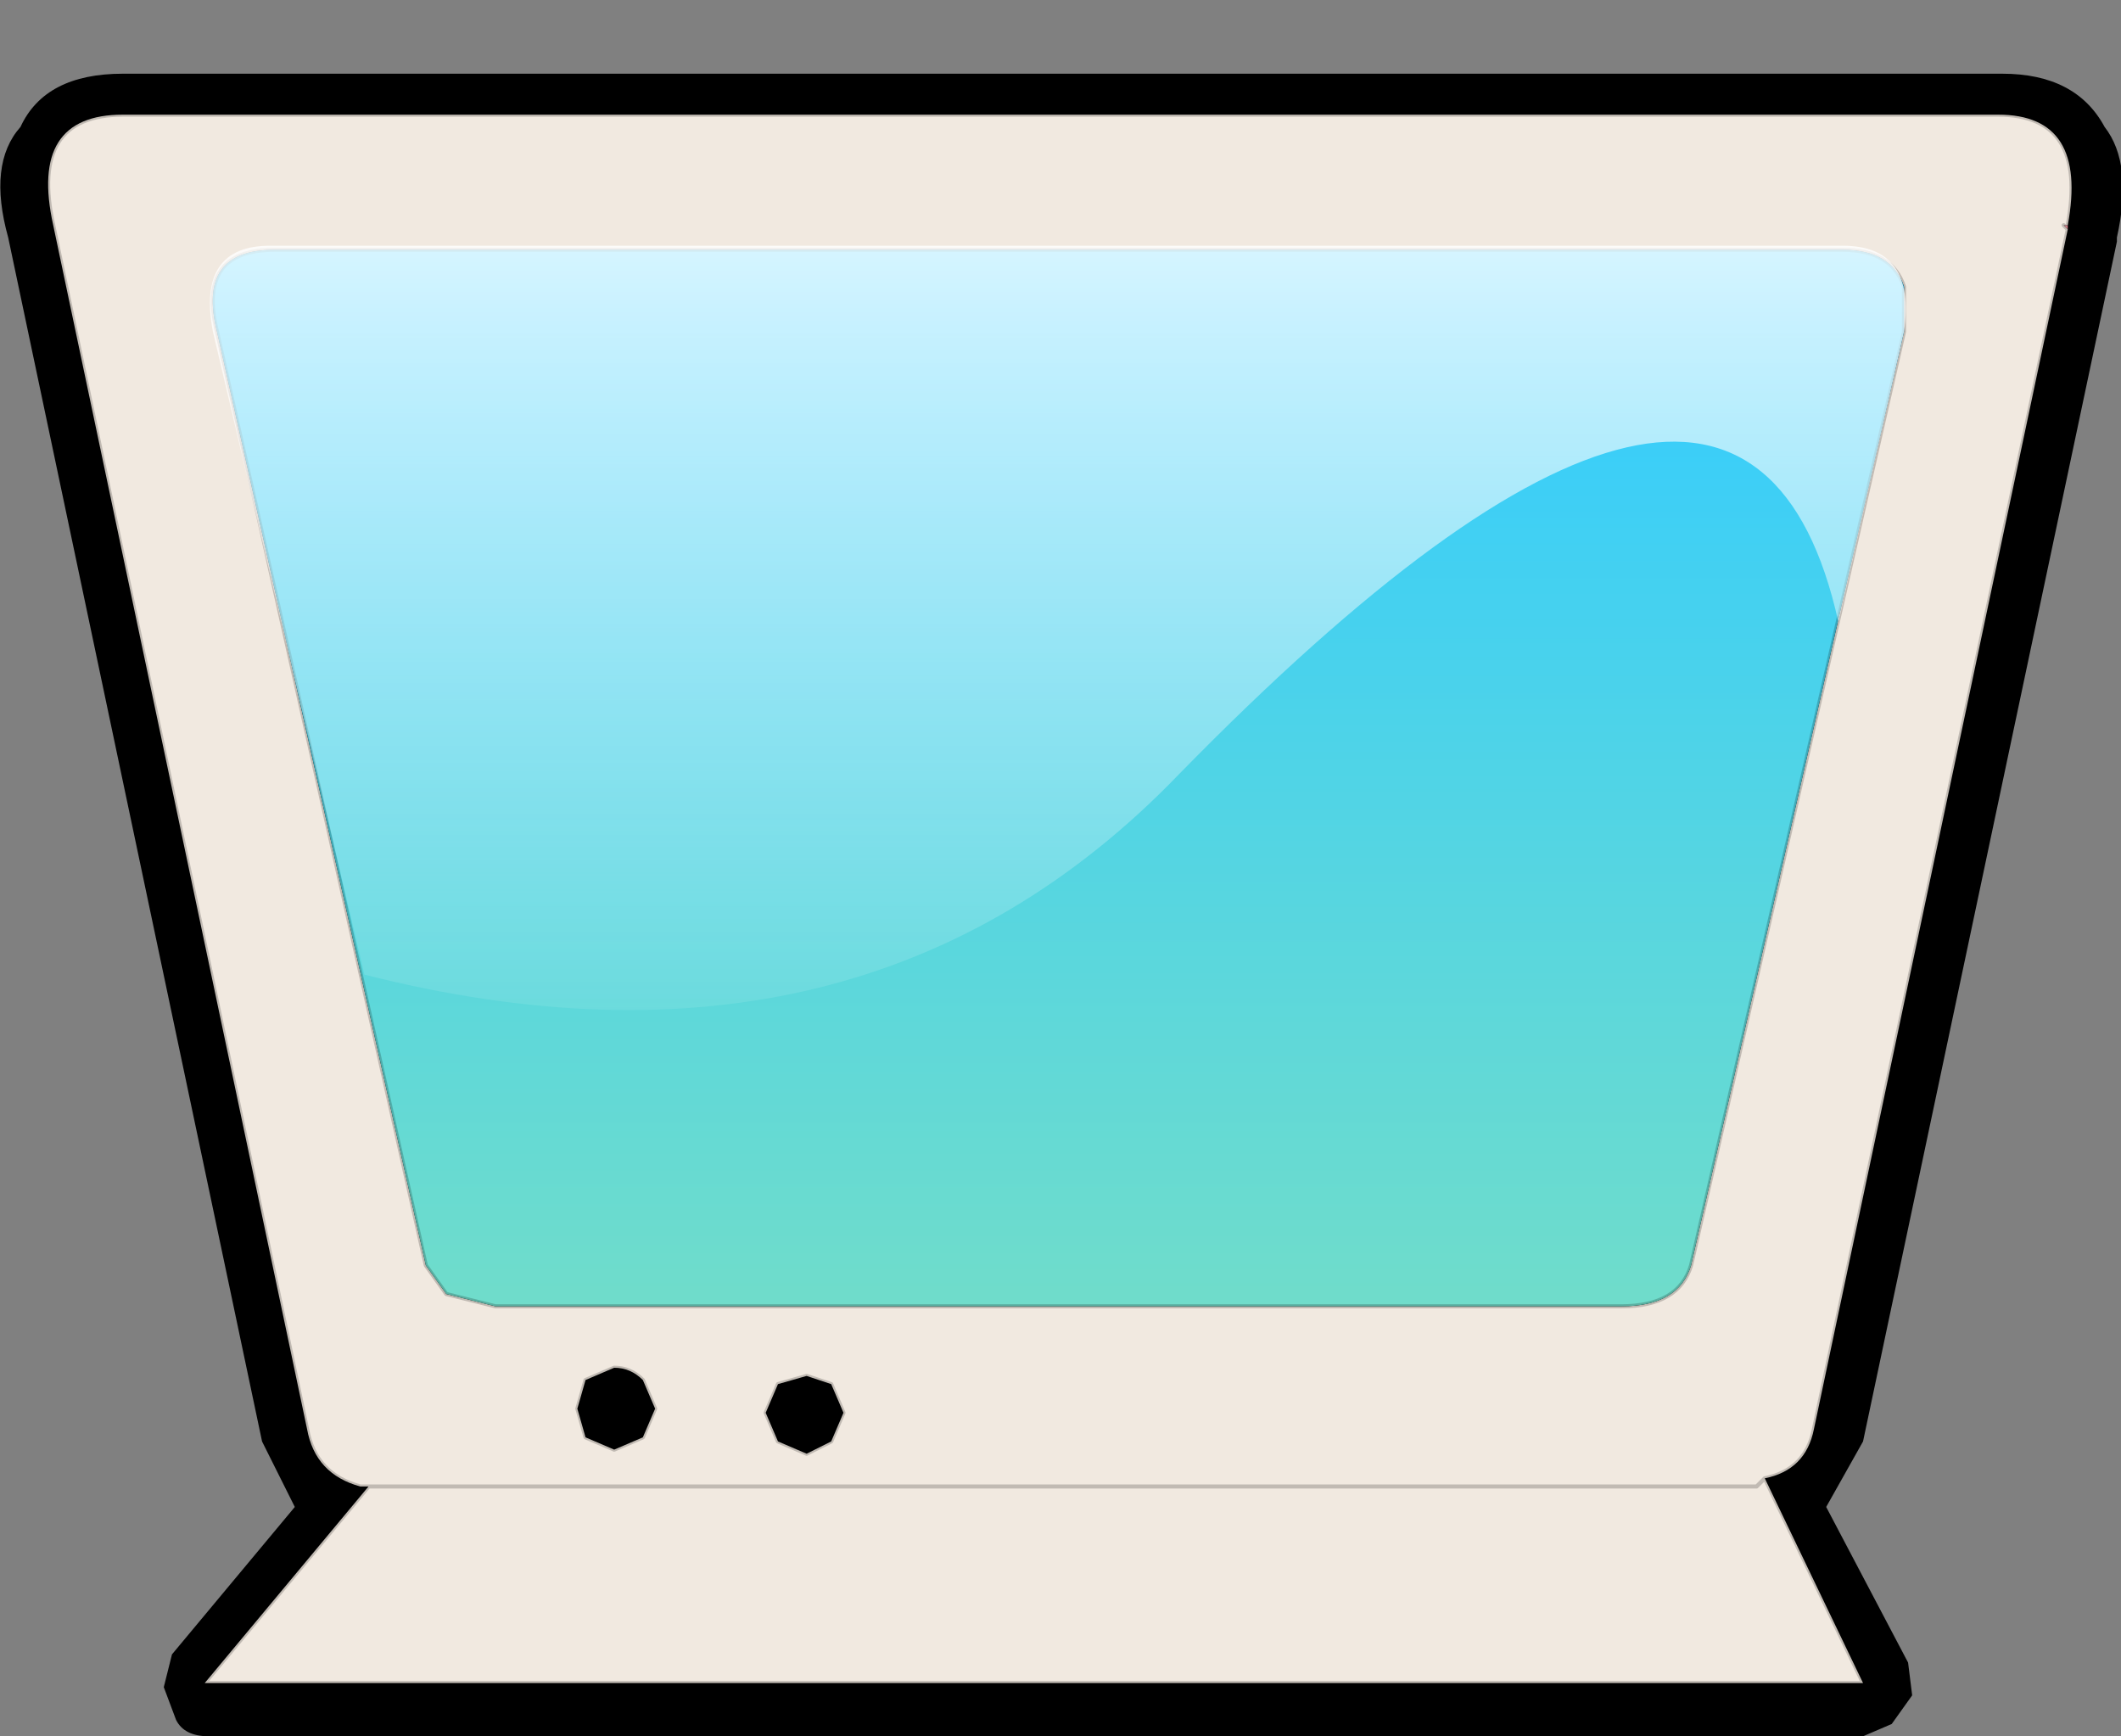 <?xml version="1.0" encoding="UTF-8" standalone="no"?>
<svg xmlns:xlink="http://www.w3.org/1999/xlink" height="21.2px" width="25.9px" xmlns="http://www.w3.org/2000/svg">
  <rect width="100%" height="100%" fill="#808080" stroke="none"/>
  <g transform="matrix(1.0, 0.0, 0.0, 1.0, 13.65, 9.75)">
    <path d="M-13.4 -8.2 Q-13.1 -8.85 -12.15 -8.85 L-5.6 -8.85 -5.65 -8.85 10.8 -8.85 Q11.7 -8.85 12.05 -8.2 12.4 -7.75 12.2 -6.85 L12.2 -6.8 9.1 7.85 8.65 8.65 9.65 10.55 9.7 10.95 9.45 11.3 9.1 11.45 -11.1 11.45 Q-11.4 11.45 -11.5 11.25 L-11.65 10.85 -11.55 10.45 -10.05 8.65 -10.45 7.85 -13.55 -6.85 Q-13.8 -7.75 -13.4 -8.2" fill="#000000" fill-rule="evenodd" stroke="none"/>
    <path d="M-4.8 -8.35 L-5.55 -8.35 -4.8 -8.35 -4.65 -9.75 -4.8 -8.35" fill="#6df711" fill-rule="evenodd" stroke="none"/>
    <path d="M11.6 -6.95 L11.55 -7.0 11.6 -7.0 11.6 -6.95" fill="#fe9aa5" fill-rule="evenodd" stroke="none"/>
    <path d="M-11.0 -5.7 L-8.45 5.7 -8.2 6.05 -7.6 6.2 6.15 6.2 Q6.85 6.2 7.0 5.7 L9.6 -5.7 9.6 -6.25 Q9.45 -6.7 8.85 -6.7 L-10.3 -6.7 Q-11.25 -6.7 -11.0 -5.7 M-9.15 8.4 L-9.25 8.4 Q-9.8 8.25 -9.9 7.7 L-13.0 -7.0 Q-13.3 -8.35 -12.15 -8.35 L-5.55 -8.35 -4.8 -8.35 10.75 -8.35 Q11.85 -8.35 11.6 -7.0 L11.55 -7.0 11.6 -6.95 8.5 7.7 Q8.4 8.2 7.9 8.3 L9.1 10.8 -11.15 10.8 -9.15 8.4 -8.95 8.4 7.55 8.4 7.8 8.4 7.9 8.3 7.8 8.4 7.55 8.4 -8.95 8.4 -9.15 8.4" fill="#f1e9e0" fill-rule="evenodd" stroke="none"/>
    <path d="M-11.0 -5.7 Q-11.25 -6.7 -10.3 -6.7 L8.85 -6.7 Q9.45 -6.7 9.6 -6.25 L9.6 -5.7 7.0 5.7 Q6.85 6.2 6.15 6.2 L-7.6 6.2 -8.2 6.05 -8.45 5.7 -11.0 -5.7" fill="url(#gradient0)" fill-rule="evenodd" stroke="none"/>
    <path d="M-11.0 -5.7 L-8.45 5.7 -8.2 6.05 -7.6 6.2 6.15 6.2 Q6.85 6.2 7.0 5.7 L9.6 -5.7 9.6 -6.25 Q9.45 -6.7 8.85 -6.7 L-10.3 -6.7 Q-11.25 -6.7 -11.0 -5.7 M-5.55 -8.35 L-12.15 -8.35 Q-13.3 -8.35 -13.0 -7.0 L-9.9 7.7 Q-9.8 8.25 -9.25 8.4 L-9.15 8.4 -8.95 8.4 7.55 8.4 7.8 8.4 7.9 8.3 Q8.4 8.2 8.5 7.7 L11.6 -6.95 11.55 -7.0 M11.6 -7.0 Q11.85 -8.35 10.75 -8.35 L-4.8 -8.35 -5.55 -8.35 -4.8 -8.35 M11.6 -6.95 L11.6 -7.0 M-9.15 8.4 L-11.15 10.8 9.1 10.8 7.9 8.3 M-9.25 8.4 L-9.15 8.4" fill="none" stroke="#000000" stroke-linecap="round" stroke-linejoin="round" stroke-opacity="0.2" stroke-width="0.05"/>
    <path d="M-3.5 7.85 L-3.8 8.0 -4.15 7.85 -4.3 7.5 -4.15 7.15 -3.8 7.05 -3.5 7.15 -3.35 7.5 -3.5 7.85 M-6.15 6.95 Q-5.95 6.95 -5.8 7.1 L-5.65 7.45 -5.8 7.8 -6.15 7.95 -6.5 7.8 -6.6 7.45 -6.5 7.1 -6.15 6.95" fill="#000000" fill-rule="evenodd" stroke="none"/>
    <path d="M-3.5 7.85 L-3.8 8.0 -4.15 7.85 -4.3 7.5 -4.15 7.15 -3.8 7.05 -3.5 7.15 -3.35 7.5 -3.5 7.85 M-6.15 6.95 Q-5.95 6.95 -5.8 7.1 L-5.65 7.45 -5.8 7.8 -6.15 7.95 -6.5 7.8 -6.6 7.45 -6.5 7.1 -6.15 6.95" fill="none" stroke="#000000" stroke-linecap="round" stroke-linejoin="round" stroke-opacity="0.2" stroke-width="0.05"/>
    <path d="M9.6 -5.7 L8.8 -2.15 Q7.65 -7.35 0.75 -0.3 -3.1 3.7 -9.2 2.15 L-11.05 -5.7 Q-11.25 -6.75 -10.35 -6.75 L8.85 -6.75 Q9.75 -6.75 9.6 -5.7" fill="url(#gradient1)" fill-rule="evenodd" stroke="none"/>
  </g>
  <defs>
    <linearGradient gradientTransform="matrix(0.0, 0.014, -0.013, 0.0, -0.35, 5.45)" gradientUnits="userSpaceOnUse" id="gradient0" spreadMethod="pad" x1="-819.2" x2="819.2">
      <stop offset="0.0" stop-color="#33ccff"/>
      <stop offset="1.0" stop-color="#a5eb9c"/>
    </linearGradient>
    <linearGradient gradientTransform="matrix(0.0, 0.008, -0.013, 0.0, -0.65, -2.85)" gradientUnits="userSpaceOnUse" id="gradient1" spreadMethod="pad" x1="-819.2" x2="819.2">
      <stop offset="0.0" stop-color="#ffffff"/>
      <stop offset="1.0" stop-color="#ffffff" stop-opacity="0.0"/>
    </linearGradient>
  </defs>
</svg>
